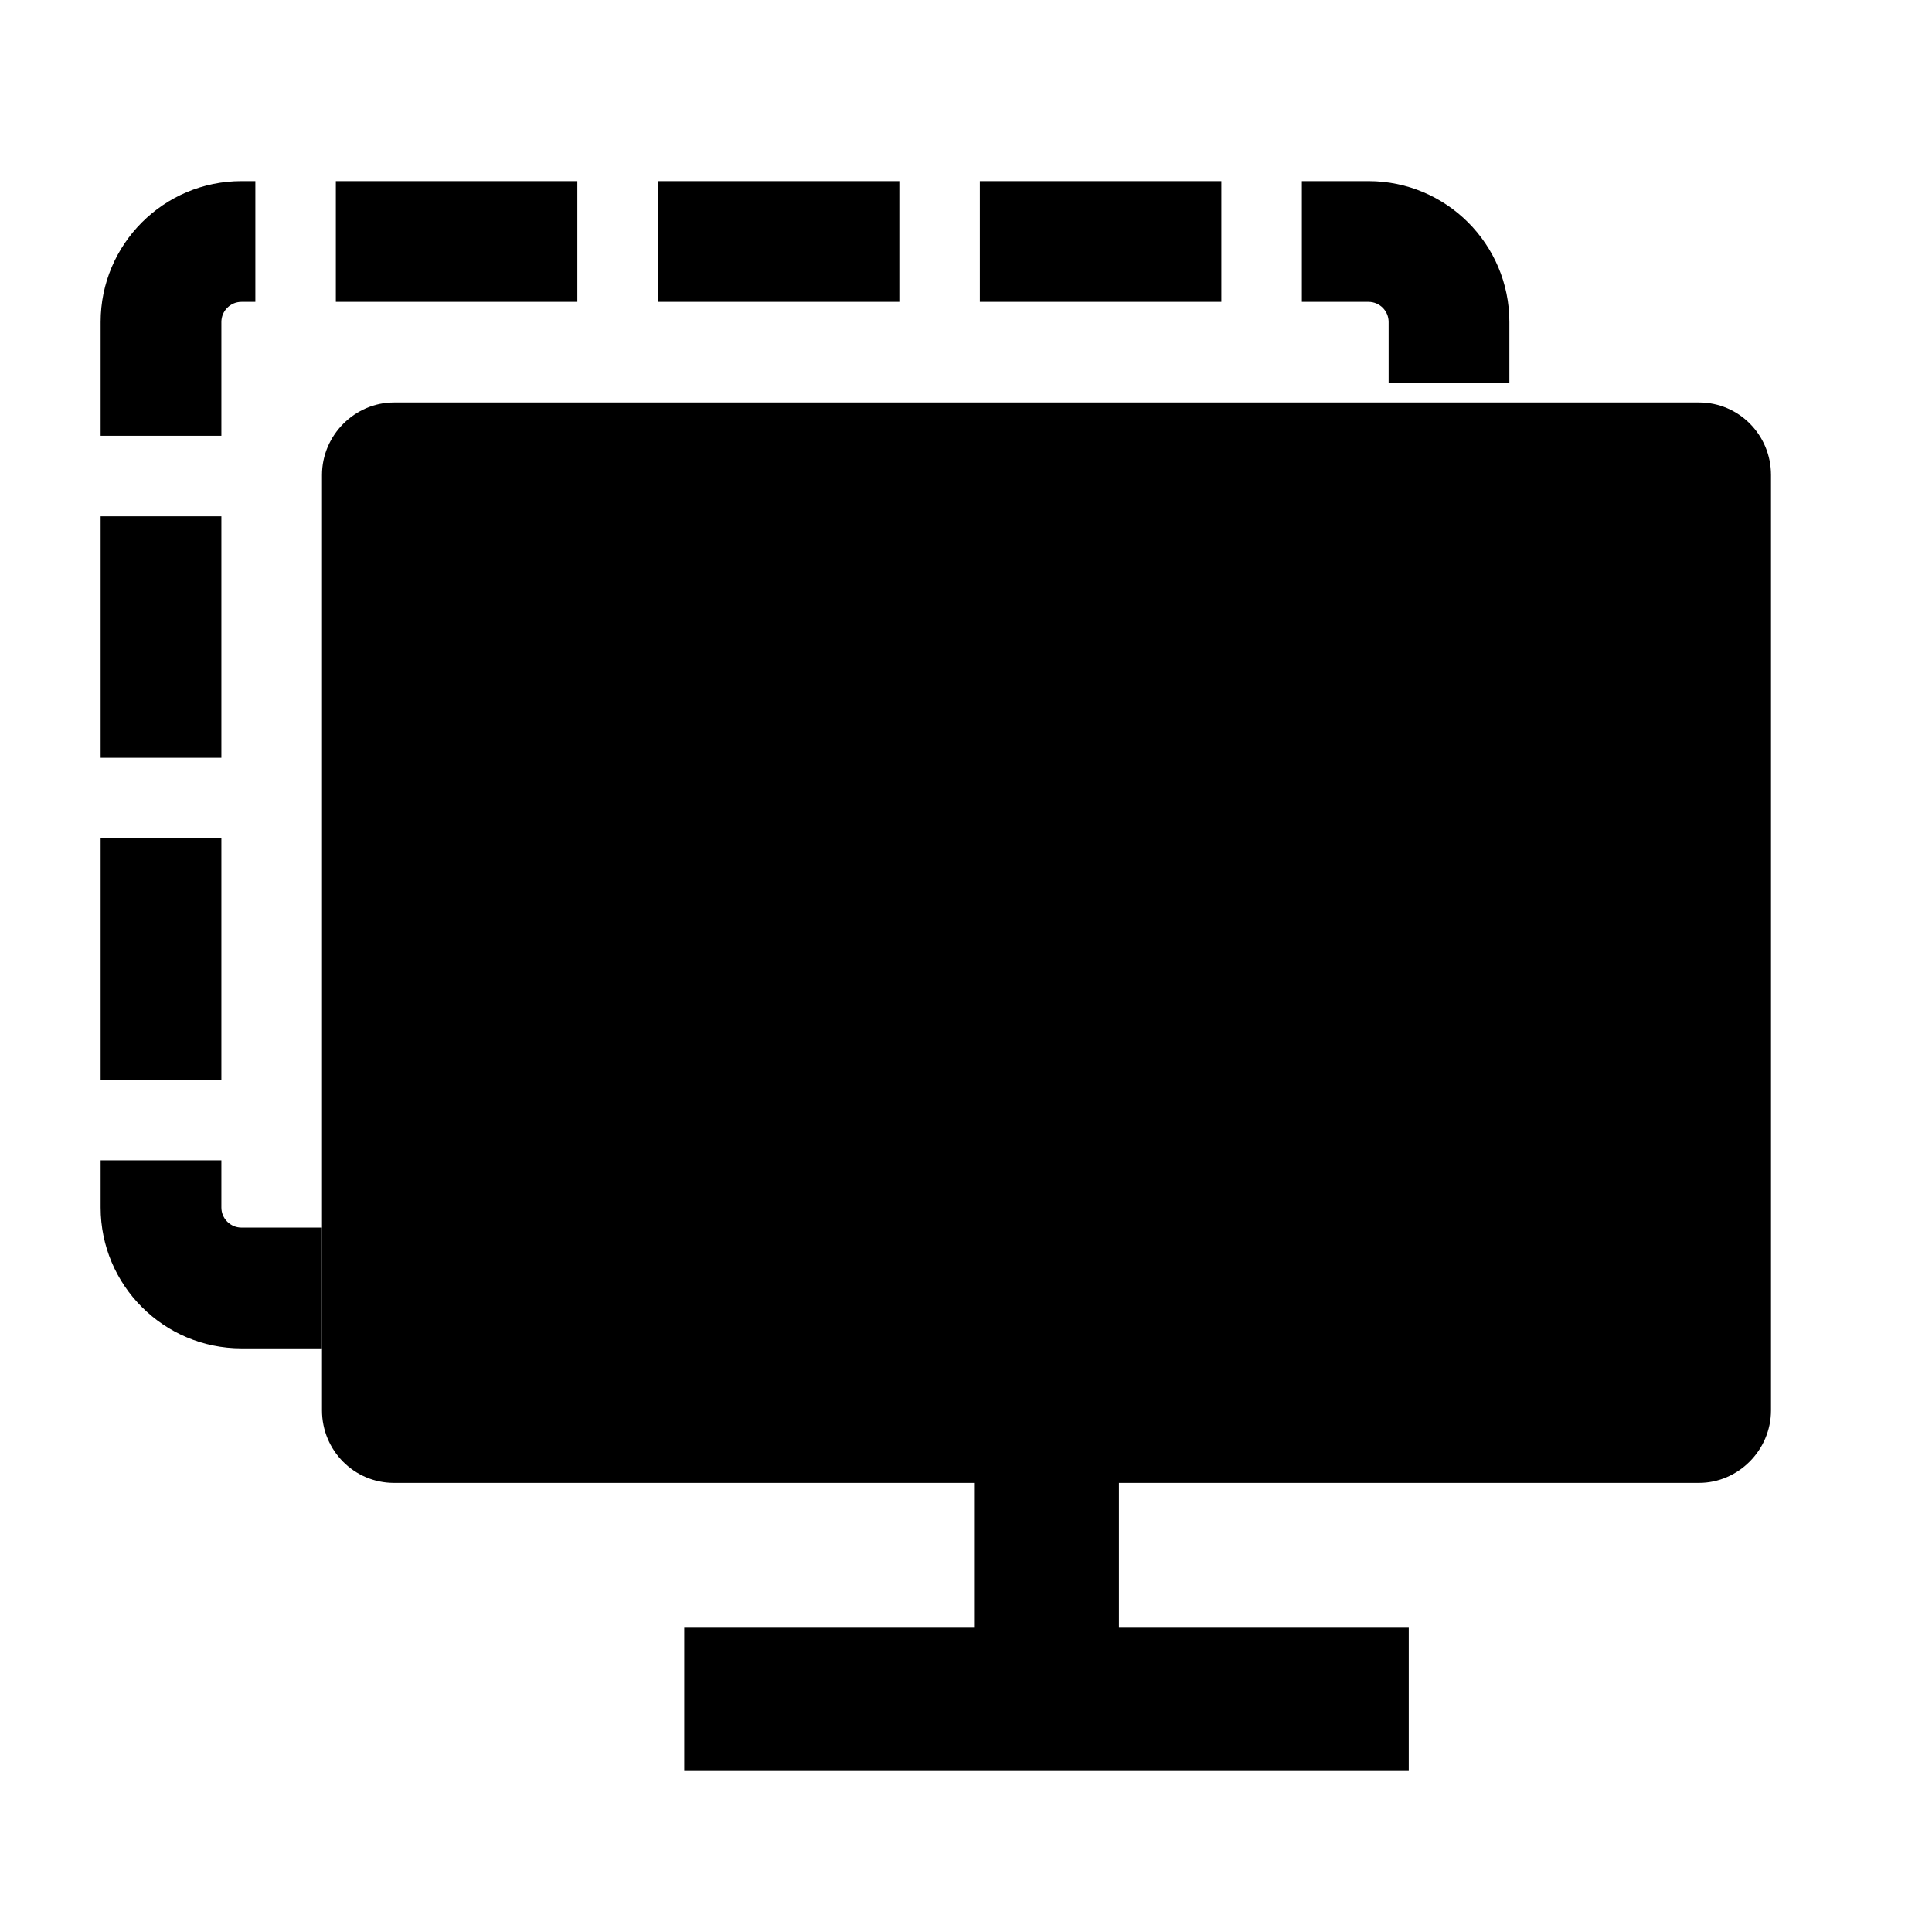 <?xml version="1.0" encoding="UTF-8"?>
<svg width="24px" height="24px" viewBox="0 0 24 24" version="1.1" xmlns="http://www.w3.org/2000/svg" xmlns:xlink="http://www.w3.org/1999/xlink">
    <title>虚拟机</title>
    <g id="虚拟机" stroke="none" fill="none" fill-rule="nonzero">
        <path d="M13.9,18.421 L13.9,20.211 L17.5,20.211 L17.5,22 L8.5,22 L8.5,20.211 L12.1,20.211 L12.1,18.421 L4.893,18.421 C4.4,18.421 4,18.019 4,17.52 L4,5.901 C4,5.404 4.41,5 4.893,5 L21.107,5 C21.6,5 22,5.402 22,5.901 L22,17.52 C22,18.017 21.59,18.421 21.107,18.421 L13.9,18.421 Z" id="路径" fill="#000000"></path>
        <path d="M2.75,14.414 L2.75,15 C2.75,15.138 2.862,15.25 3,15.25 L4,15.25 L4,16.75 L3,16.75 C2.034,16.75 1.25,15.966 1.25,15 L1.25,14.414 L2.75,14.414 Z M2.75,10.414 L2.75,13.414 L1.25,13.414 L1.25,10.414 L2.75,10.414 Z M2.75,6.414 L2.75,9.414 L1.25,9.414 L1.25,6.414 L2.75,6.414 Z M3.172,2.25 L3.172,3.75 L3,3.75 C2.862,3.75 2.75,3.862 2.75,4 L2.75,5.414 L1.25,5.414 L1.25,4 C1.25,3.034 2.034,2.25 3,2.25 L3.172,2.25 Z M17,2.25 C17.966,2.25 18.75,3.034 18.75,4 L18.75,4.757 L17.25,4.757 L17.25,4 C17.25,3.862 17.138,3.75 17,3.75 L16.172,3.75 L16.172,2.25 L17,2.25 Z M7.172,2.25 L7.172,3.75 L4.172,3.75 L4.172,2.25 L7.172,2.25 Z M11.172,2.25 L11.172,3.75 L8.172,3.75 L8.172,2.25 L11.172,2.25 Z M15.172,2.25 L15.172,3.75 L12.172,3.75 L12.172,2.25 L15.172,2.25 Z" id="路径" fill="#000000"></path>
    </g>
</svg>